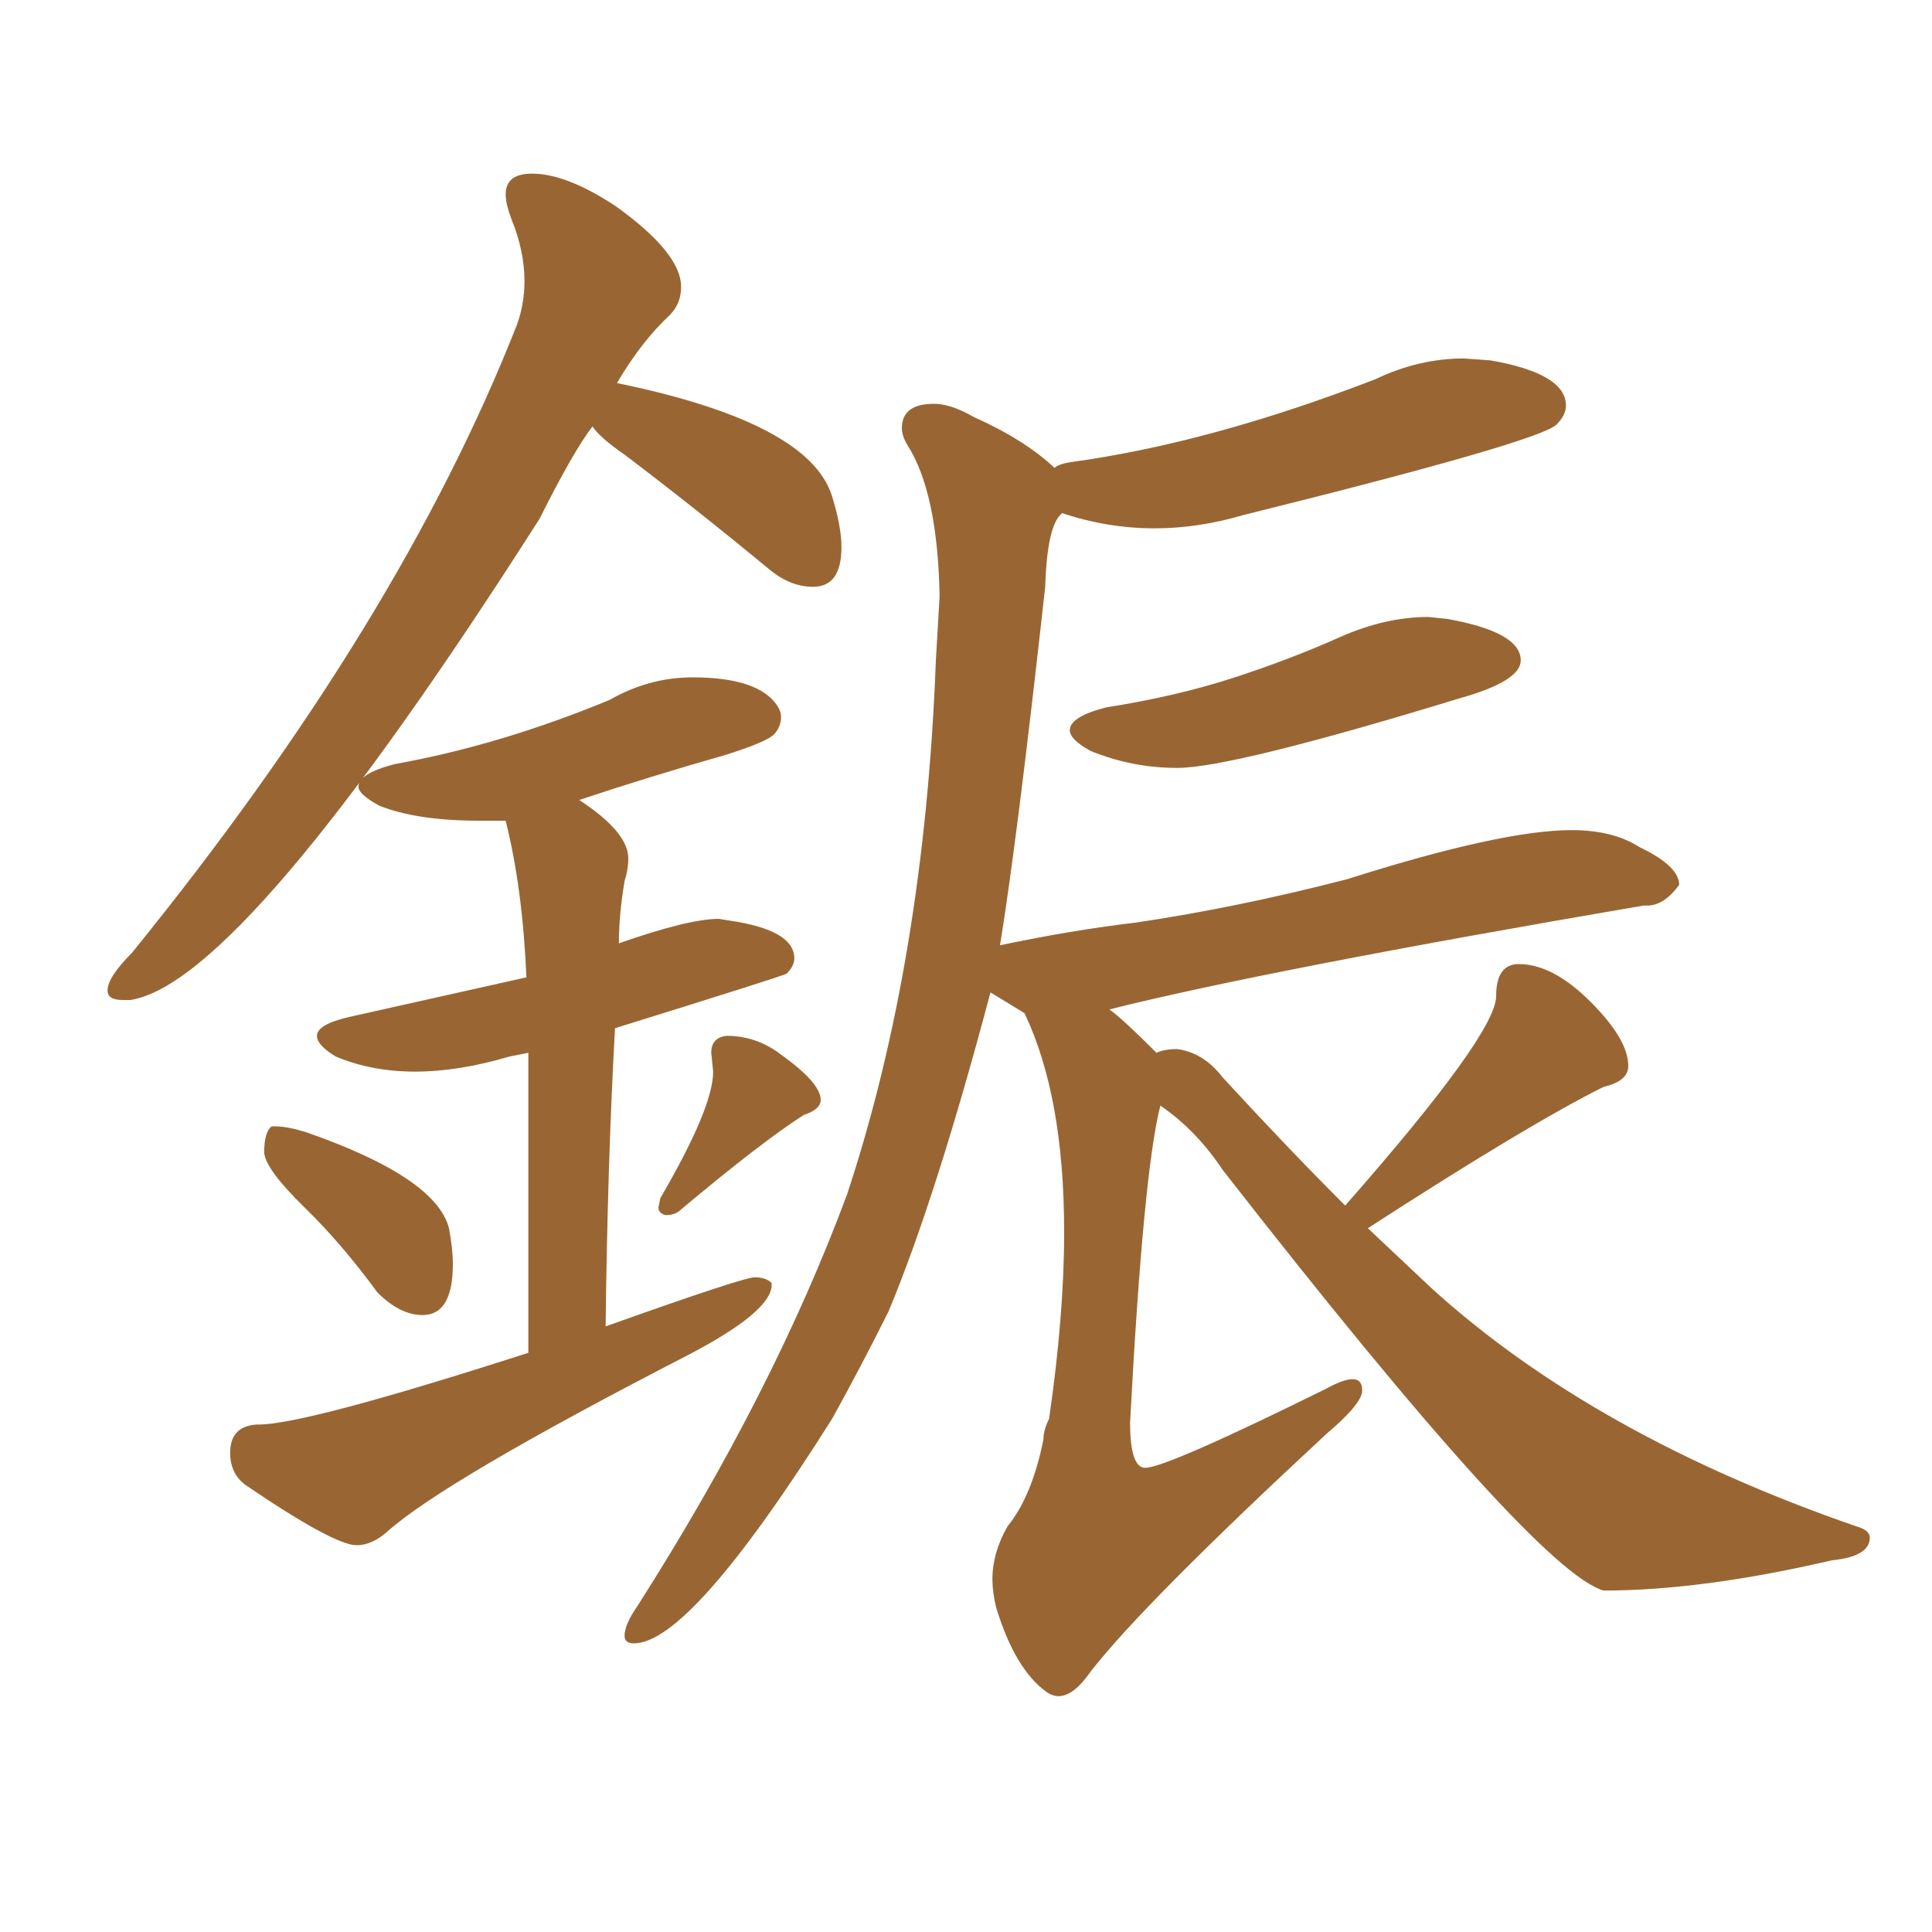 <svg xmlns="http://www.w3.org/2000/svg" xmlns:xlink="http://www.w3.org/1999/xlink" width="150" height="150"><path fill="#996633" padding="10" d="M91.41 59.62L91.41 59.62Q95.65 59.62 113.38 54.20L113.38 54.20Q118.07 52.88 118.07 51.27L118.07 51.27Q118.07 49.07 112.35 48.05L112.35 48.05L110.89 47.90Q107.52 47.90 103.93 49.51Q100.34 51.12 95.87 52.59Q91.41 54.05 85.84 54.93L85.84 54.93Q83.06 55.66 83.06 56.69L83.06 56.69Q83.06 57.42 84.67 58.30L84.67 58.30Q87.89 59.62 91.41 59.62ZM82.18 131.69L82.18 131.69Q83.35 131.69 84.67 129.79L84.67 129.79Q88.77 124.51 102.98 111.33L102.98 111.33Q105.76 108.98 105.76 107.96L105.76 107.96Q105.76 107.08 105.03 107.08L105.03 107.08Q104.30 107.08 102.98 107.81L102.98 107.81Q90.53 113.96 88.92 113.96L88.92 113.96Q87.74 113.96 87.74 110.45L87.74 110.45Q88.77 90.97 90.09 85.84L90.09 85.84Q92.87 87.74 94.92 90.82L94.92 90.82Q119.24 122.02 124.51 123.49L124.51 123.49Q132.13 123.49 142.24 121.14L142.24 121.14Q145.17 120.85 145.17 119.38L145.17 119.38Q145.17 118.80 144.14 118.51L144.14 118.51Q123.78 111.47 111.18 100.05L111.18 100.05L106.20 95.36Q118.65 87.30 124.51 84.38L124.51 84.38Q126.42 83.94 126.42 82.76L126.42 82.76Q126.42 80.71 123.49 77.78Q120.56 74.85 117.92 74.85L117.92 74.85Q116.16 74.85 116.16 77.34L116.16 77.34Q116.16 80.27 104.44 93.60L104.44 93.60Q99.90 89.06 94.92 83.64L94.92 83.64Q93.46 81.74 91.41 81.45L91.41 81.45Q90.38 81.45 89.79 81.74L89.79 81.74Q87.16 79.10 86.13 78.37L86.13 78.37Q98.44 75.29 127.59 70.31L127.59 70.31L127.88 70.31Q129.20 70.31 130.37 68.70L130.37 68.70Q130.37 67.24 127.29 65.77L127.29 65.77Q125.24 64.45 122.02 64.45L122.02 64.45Q116.60 64.45 104.59 68.26L104.59 68.26Q96.09 70.46 88.18 71.63L88.18 71.63Q83.20 72.22 77.64 73.39L77.64 73.39Q78.96 65.33 81.15 45.56L81.15 45.56Q81.30 40.72 82.47 39.84L82.47 39.84Q85.99 41.02 89.65 41.02L89.65 41.02Q93.02 41.02 96.53 39.99L96.53 39.99Q119.53 34.28 120.85 32.96L120.85 32.96Q121.58 32.23 121.58 31.49L121.58 31.49Q121.58 29.00 115.72 27.98L115.72 27.98L113.67 27.83Q110.16 27.83 106.79 29.44L106.79 29.44Q93.90 34.42 83.06 35.89L83.06 35.89Q82.18 36.04 81.88 36.33L81.88 36.33Q79.54 34.13 75.59 32.37L75.59 32.37Q73.83 31.35 72.51 31.35L72.51 31.35Q70.02 31.35 70.02 33.25L70.02 33.25Q70.02 33.84 70.46 34.57L70.46 34.57Q72.80 38.23 72.95 46.29L72.95 46.29L72.66 51.27Q71.78 74.56 65.77 92.72L65.77 92.72Q60.06 108.11 49.51 124.66L49.51 124.66Q48.49 126.12 48.49 127.00L48.49 127.00Q48.49 127.59 49.22 127.59L49.22 127.59Q53.61 127.59 64.60 110.16L64.60 110.16Q66.80 106.20 68.99 101.81L68.99 101.81Q72.66 93.02 76.90 77.05L76.90 77.05L79.54 78.66Q82.62 85.11 82.62 95.65L82.62 95.65Q82.62 102.10 81.45 110.16L81.45 110.16Q81.01 111.04 81.01 111.77L81.01 111.77Q80.13 116.16 78.22 118.51L78.22 118.51Q77.05 120.56 77.05 122.61L77.05 122.61Q77.05 123.63 77.34 124.80L77.34 124.80Q78.81 129.64 81.30 131.40L81.30 131.40Q81.74 131.69 82.18 131.69ZM9.52 77.64L10.11 77.64Q18.90 76.32 41.89 40.28L41.89 40.28Q44.53 35.01 46.00 33.11L46.00 33.11Q46.58 33.98 48.49 35.30L48.49 35.30Q53.91 39.40 59.77 44.24L59.77 44.24Q61.38 45.56 63.13 45.56L63.13 45.56Q65.33 45.56 65.33 42.48L65.33 42.48Q65.33 40.87 64.60 38.53L64.60 38.53Q62.84 32.81 47.90 29.74L47.90 29.74Q49.80 26.51 52.00 24.46L52.00 24.46Q52.88 23.58 52.88 22.27L52.88 22.27Q52.88 19.63 47.75 15.97L47.75 15.97Q43.95 13.48 41.31 13.48L41.31 13.48Q39.26 13.48 39.26 15.09L39.26 15.09Q39.26 15.82 39.70 16.99L39.70 16.99Q40.72 19.48 40.72 21.83L40.72 21.83Q40.72 23.58 40.14 25.20L40.14 25.20Q31.05 48.34 10.25 73.97L10.25 73.97Q8.35 75.88 8.35 76.90L8.35 76.90Q8.35 77.64 9.52 77.64L9.52 77.64ZM32.81 102.10L32.81 102.10Q35.16 102.10 35.16 98.14L35.16 98.14Q35.16 96.97 34.86 95.36L34.86 95.36Q33.84 91.41 23.73 87.89L23.73 87.89Q22.27 87.45 21.39 87.45L21.39 87.45L21.09 87.45Q20.51 87.89 20.51 89.50L20.51 89.50Q20.65 90.82 23.58 93.68Q26.51 96.53 29.30 100.34L29.30 100.34Q31.05 102.10 32.81 102.10ZM51.71 94.34L51.71 94.34Q52.44 94.34 52.88 93.90L52.88 93.90Q59.18 88.62 62.40 86.57L62.40 86.57Q63.72 86.13 63.72 85.40L63.72 85.40Q63.72 84.08 60.64 81.88L60.64 81.88Q58.74 80.42 56.40 80.42L56.40 80.42Q55.22 80.57 55.22 81.74L55.22 81.74L55.37 83.20Q55.37 85.99 51.27 93.02L51.27 93.02L51.12 93.75Q51.12 94.04 51.34 94.19Q51.56 94.34 51.71 94.34ZM27.69 119.97L27.69 119.97Q28.86 119.97 30.03 118.95L30.03 118.95Q34.42 114.99 53.47 105.18L53.47 105.18Q59.91 101.81 59.91 99.76L59.91 99.76L59.91 99.61Q59.47 99.17 58.59 99.17L58.59 99.17Q57.71 99.17 47.02 102.98L47.02 102.98Q47.17 90.23 47.75 79.83L47.75 79.83Q60.94 75.73 61.08 75.59L61.08 75.59Q61.67 75 61.67 74.41L61.67 74.41Q61.67 72.22 56.69 71.48L56.69 71.48L55.81 71.34Q53.47 71.34 48.05 73.24L48.05 73.24Q48.05 71.04 48.49 68.41L48.49 68.41Q48.78 67.53 48.78 66.65L48.78 66.65Q48.78 64.60 44.97 62.11L44.97 62.11Q50.24 60.35 56.40 58.59L56.40 58.59Q59.62 57.57 60.13 56.98Q60.64 56.40 60.64 55.66L60.64 55.66Q60.64 55.22 60.35 54.79L60.35 54.79Q58.89 52.59 53.76 52.59L53.76 52.59Q50.39 52.59 47.31 54.35L47.31 54.35Q38.82 57.86 30.62 59.33L30.62 59.33Q27.83 60.06 27.83 61.08L27.83 61.08Q27.83 61.67 29.44 62.55L29.44 62.55Q32.37 63.72 37.21 63.72L37.21 63.72L39.26 63.72Q40.58 68.99 40.87 75.88L40.87 75.88L27.10 78.96Q24.61 79.54 24.61 80.42L24.61 80.42Q24.61 81.15 26.07 82.03L26.07 82.03Q28.86 83.20 32.23 83.20L32.23 83.20Q35.60 83.20 39.55 82.03L39.55 82.03L41.02 81.74L41.02 105.03Q23.73 110.60 20.07 110.60L20.07 110.60L19.92 110.60Q17.87 110.74 17.87 112.79L17.87 112.79Q17.87 114.40 19.04 115.28L19.04 115.28Q25.93 119.97 27.69 119.97Z"/></svg>